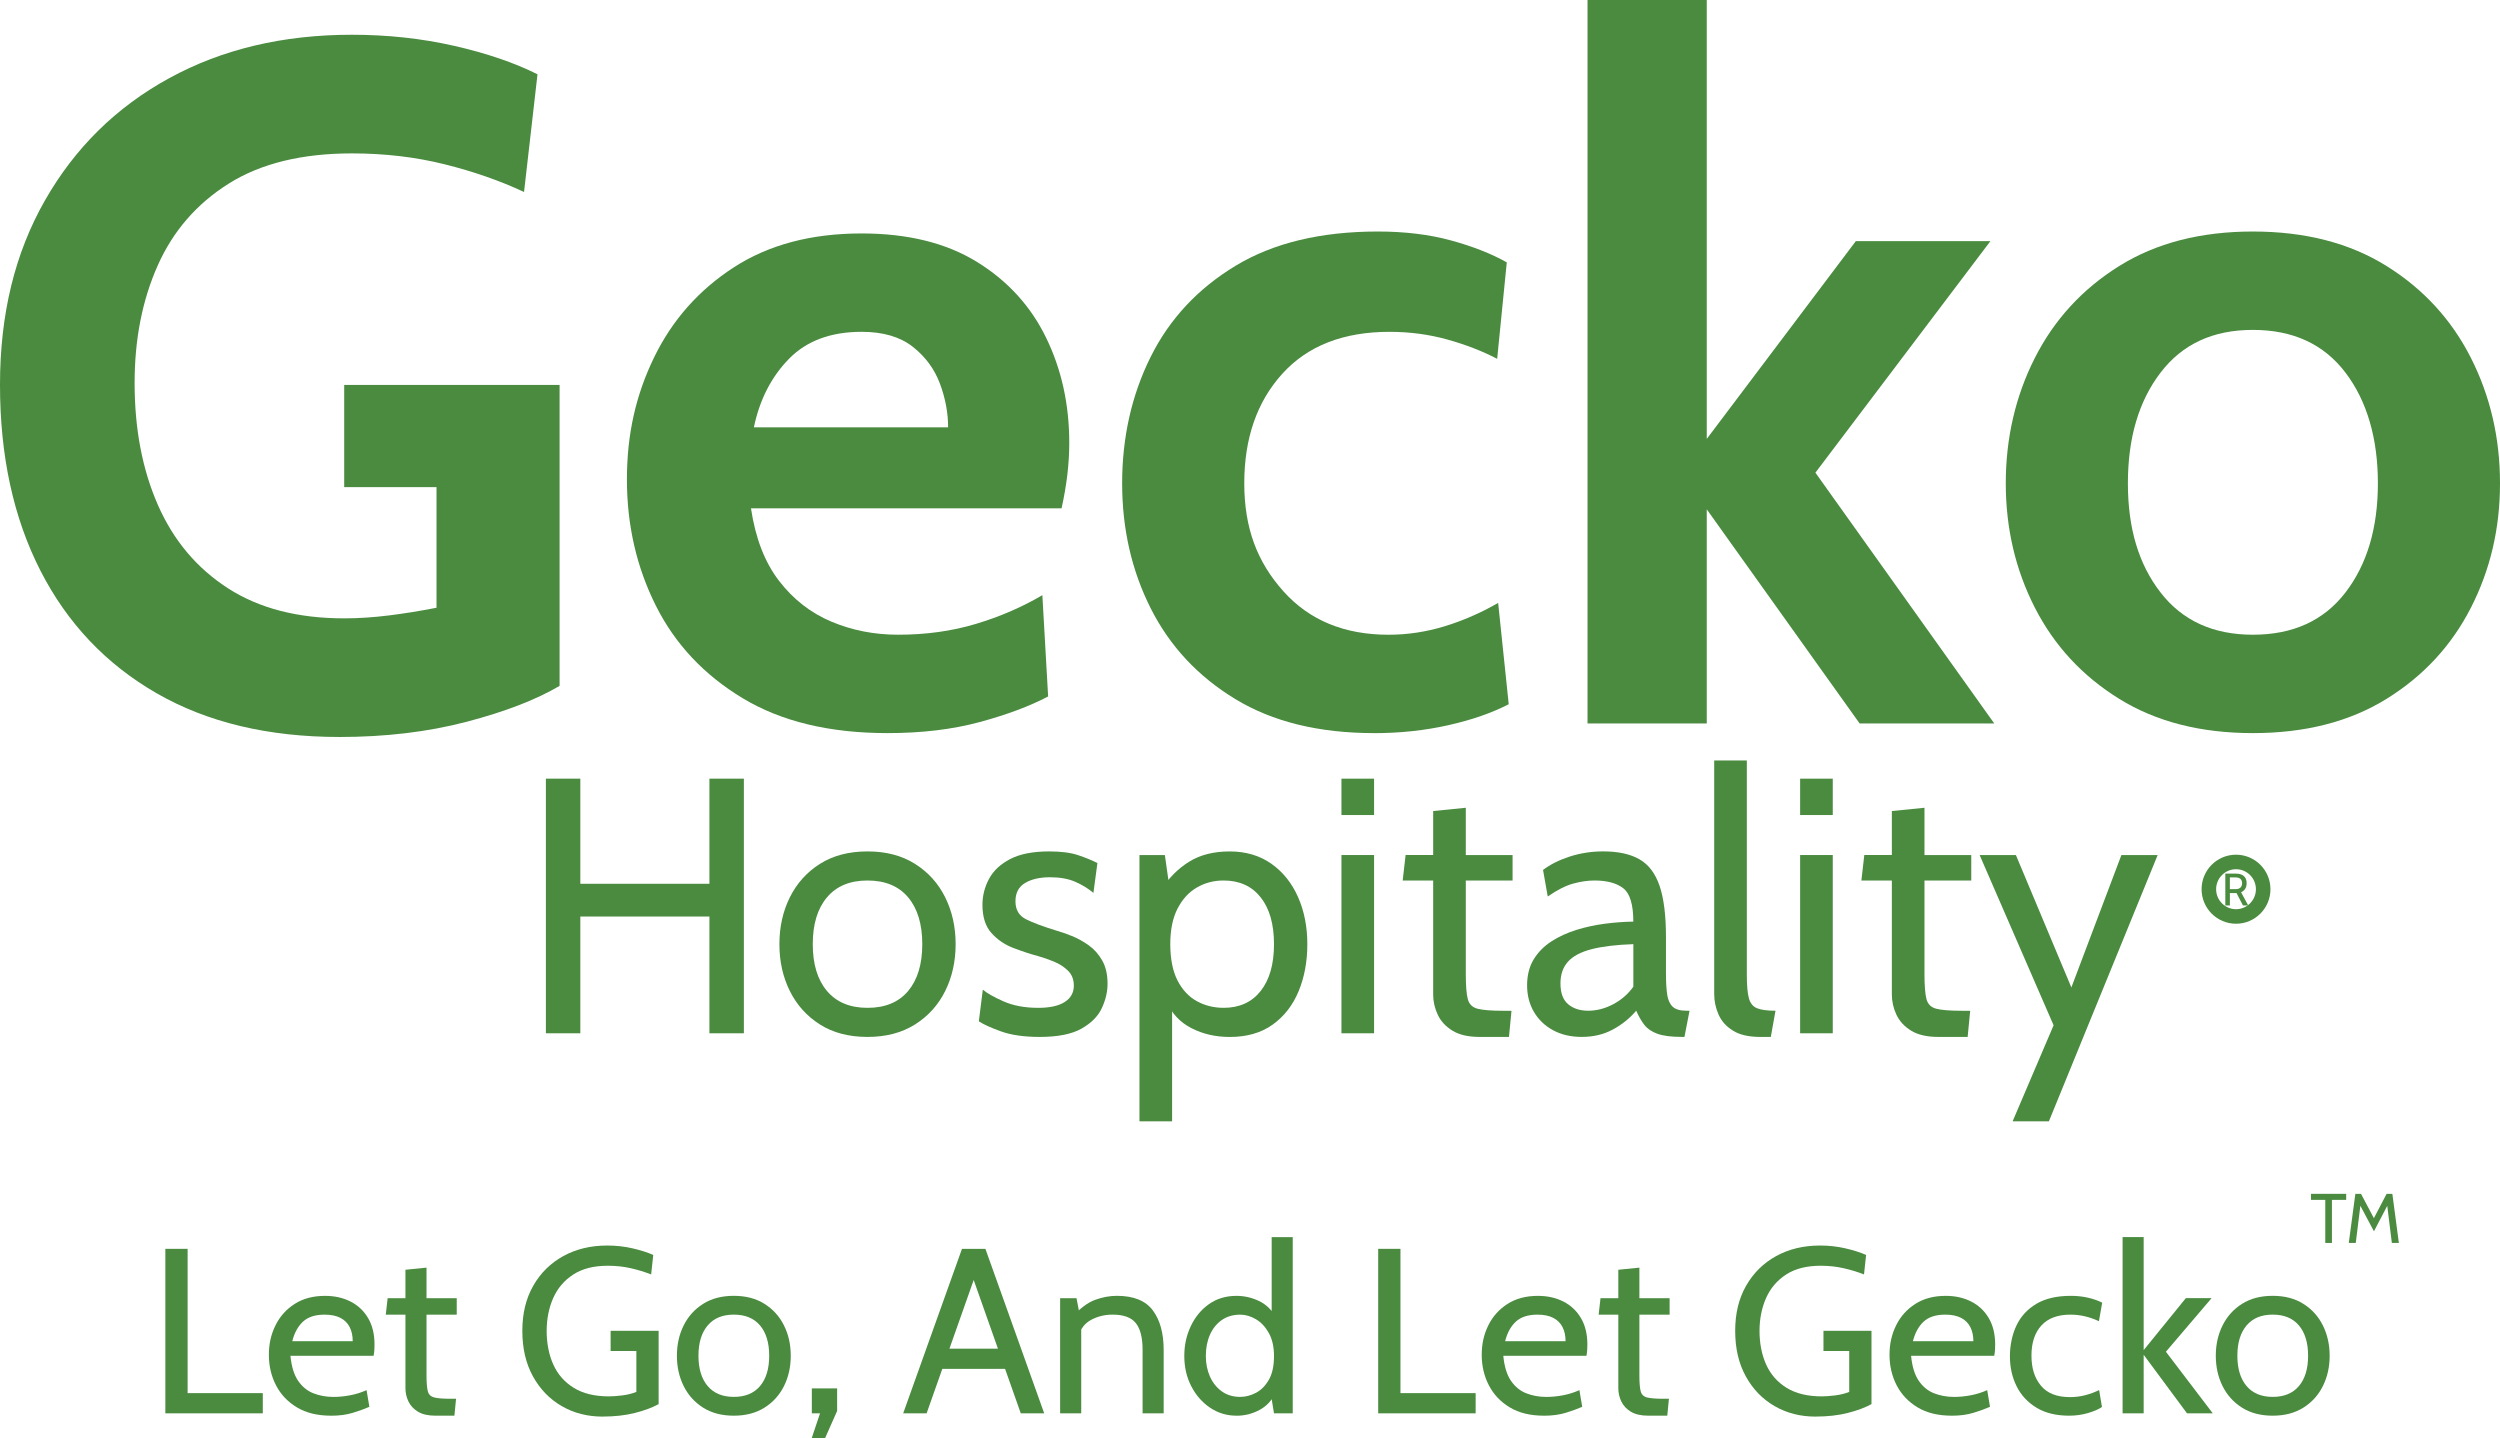 <svg xmlns="http://www.w3.org/2000/svg" width="325" height="187" viewBox="0 0 325 187" fill="none"><path d="M44.128 95.807C34.879 95.807 26.961 93.916 20.376 90.131C13.792 86.349 8.751 81.029 5.251 74.175C1.75 67.321 0 59.274 0 50.036C0 40.798 1.948 32.887 5.843 26.054C9.738 19.22 15.123 13.921 21.999 10.161C28.874 6.398 36.79 4.517 45.75 4.517C50.375 4.517 54.802 4.997 59.032 5.958C63.259 6.92 66.875 8.154 69.875 9.658L68.125 24.958C65 23.494 61.553 22.294 57.78 21.352C54.008 20.413 49.999 19.942 45.748 19.942C39.248 19.942 33.913 21.248 29.748 23.861C25.581 26.475 22.497 30.027 20.499 34.522C18.498 39.016 17.499 44.105 17.499 49.79C17.499 55.767 18.508 61.056 20.53 65.652C22.55 70.25 25.581 73.856 29.623 76.467C33.665 79.08 38.706 80.386 44.749 80.386C46.581 80.386 48.509 80.261 50.529 80.01C52.549 79.759 54.622 79.425 56.747 79.007V63.331H44.746V50.038H72.747V89.163C69.704 90.96 65.674 92.517 60.652 93.834C55.63 95.15 50.12 95.809 44.121 95.809L44.128 95.807Z" fill="#4A8B40"></path><path d="M115.377 95.304C107.835 95.304 101.554 93.79 96.532 90.759C91.51 87.728 87.75 83.716 85.251 78.719C82.752 73.725 81.5 68.26 81.5 62.323C81.5 56.387 82.678 51.311 85.032 46.461C87.386 41.612 90.834 37.714 95.377 34.767C99.917 31.821 105.459 30.348 112.002 30.348C118.001 30.348 123.002 31.582 127.003 34.048C131.004 36.513 134.004 39.805 136.004 43.923C138.005 48.041 139.004 52.586 139.004 57.561C139.004 58.94 138.919 60.331 138.753 61.729C138.587 63.13 138.337 64.582 138.002 66.086H97.628C98.21 69.974 99.428 73.119 101.284 75.522C103.138 77.927 105.408 79.69 108.097 80.82C110.784 81.948 113.671 82.513 116.754 82.513C120.38 82.513 123.755 82.043 126.88 81.103C130.005 80.164 132.879 78.92 135.506 77.372L136.257 90.539C133.881 91.792 130.922 92.901 127.381 93.862C123.839 94.823 119.838 95.304 115.38 95.304H115.377ZM98.003 55.551H123.254C123.254 53.67 122.901 51.779 122.193 49.876C121.483 47.975 120.308 46.377 118.661 45.08C117.014 43.785 114.795 43.136 112.005 43.136C108.004 43.136 104.857 44.307 102.568 46.647C100.276 48.99 98.754 51.955 98.006 55.551H98.003Z" fill="#4A8B40"></path><path d="M178.63 95.304C171.463 95.304 165.451 93.831 160.598 90.884C155.742 87.938 152.076 84.009 149.599 79.096C147.119 74.184 145.879 68.762 145.879 62.826C145.879 56.89 147.107 51.383 149.567 46.43C152.025 41.477 155.714 37.516 160.629 34.548C165.545 31.579 171.713 30.097 179.13 30.097C182.631 30.097 185.796 30.483 188.63 31.256C191.464 32.031 193.881 32.98 195.881 34.108L194.632 46.647C192.715 45.645 190.558 44.809 188.163 44.14C185.765 43.471 183.257 43.138 180.633 43.138C174.633 43.138 169.987 44.957 166.694 48.594C163.403 52.231 161.756 56.974 161.756 62.826C161.756 68.678 163.444 73.056 166.819 76.841C170.194 80.625 174.756 82.516 180.507 82.516C182.965 82.516 185.392 82.151 187.79 81.42C190.185 80.688 192.508 79.676 194.759 78.379L196.134 91.546C193.967 92.674 191.353 93.584 188.291 94.273C185.228 94.963 182.01 95.309 178.634 95.309L178.63 95.304Z" fill="#4A8B40"></path><path d="M206.377 94.051V0H221.879V57.056L241.254 31.35H258.753L236.003 61.447L259.254 94.051H241.754L221.879 66.212V94.051H206.377Z" fill="#4A8B40"></path><path d="M292.876 95.304C286.084 95.304 280.292 93.821 275.501 90.853C270.708 87.885 267.054 83.936 264.533 79.002C262.013 74.07 260.751 68.678 260.751 62.826C260.751 56.974 262.01 51.499 264.533 46.524C267.054 41.551 270.711 37.569 275.501 34.579C280.292 31.592 286.084 30.097 292.876 30.097C299.667 30.097 305.459 31.592 310.25 34.579C315.041 37.569 318.697 41.549 321.218 46.524C323.738 51.499 325 56.933 325 62.826C325 68.719 323.738 74.07 321.218 79.002C318.697 83.934 315.041 87.885 310.25 90.853C305.457 93.821 299.667 95.304 292.876 95.304ZM292.876 82.514C298.083 82.514 302.093 80.686 304.908 77.027C307.72 73.37 309.126 68.637 309.126 62.826C309.126 57.015 307.72 52.137 304.908 48.437C302.096 44.737 298.085 42.887 292.876 42.887C287.666 42.887 283.708 44.737 280.875 48.437C278.041 52.137 276.626 56.933 276.626 62.826C276.626 68.719 278.041 73.37 280.875 77.027C283.708 80.686 287.707 82.514 292.876 82.514Z" fill="#4A8B40"></path><path d="M70.966 134.327V101.224H75.443V114.891H92.225V101.224H96.703V134.327H92.225V119.148H75.443V134.327H70.966Z" fill="#4A8B40"></path><path d="M112.777 134.801C110.358 134.801 108.295 134.262 106.59 133.18C104.886 132.101 103.581 130.652 102.678 128.831C101.776 127.01 101.323 124.981 101.323 122.742C101.323 120.503 101.776 118.475 102.678 116.654C103.581 114.833 104.886 113.384 106.59 112.304C108.295 111.225 110.358 110.684 112.777 110.684C115.197 110.684 117.241 111.225 118.952 112.304C120.664 113.384 121.974 114.835 122.876 116.654C123.779 118.475 124.232 120.503 124.232 122.742C124.232 124.981 123.779 127.01 122.876 128.831C121.974 130.652 120.664 132.101 118.952 133.18C117.238 134.26 115.18 134.801 112.777 134.801ZM112.777 131.019C115.072 131.019 116.831 130.289 118.057 128.831C119.282 127.372 119.896 125.343 119.896 122.742C119.896 120.141 119.282 118.112 118.057 116.654C116.831 115.195 115.072 114.466 112.777 114.466C110.483 114.466 108.743 115.195 107.51 116.654C106.277 118.112 105.659 120.141 105.659 122.742C105.659 125.343 106.275 127.372 107.51 128.831C108.743 130.289 110.5 131.019 112.777 131.019Z" fill="#4A8B40"></path><path d="M135.169 134.801C133.125 134.801 131.432 134.557 130.089 134.066C128.746 133.579 127.8 133.144 127.248 132.767L127.766 128.652C128.269 129.094 129.157 129.599 130.429 130.166C131.702 130.734 133.216 131.019 134.979 131.019C136.471 131.019 137.615 130.767 138.409 130.263C139.201 129.758 139.598 129.048 139.598 128.135C139.598 127.331 139.343 126.681 138.833 126.184C138.322 125.686 137.709 125.292 136.994 125C136.279 124.708 135.607 124.476 134.979 124.302C133.926 124.02 132.838 123.66 131.714 123.228C130.59 122.795 129.644 122.143 128.873 121.276C128.103 120.409 127.718 119.194 127.718 117.634C127.718 116.451 127.999 115.328 128.568 114.265C129.133 113.2 130.053 112.338 131.324 111.676C132.598 111.014 134.285 110.684 136.392 110.684C137.932 110.684 139.184 110.845 140.152 111.169C141.117 111.493 141.955 111.836 142.663 112.198L142.145 116.076C141.469 115.509 140.684 115.028 139.789 114.635C138.893 114.241 137.793 114.043 136.488 114.043C135.183 114.043 134.093 114.292 133.26 114.787C132.427 115.284 132.01 116.074 132.01 117.163C132.01 118.252 132.453 119.023 133.341 119.482C134.23 119.938 135.576 120.443 137.384 120.996C137.949 121.153 138.604 121.382 139.35 121.682C140.097 121.981 140.824 122.385 141.531 122.887C142.239 123.392 142.824 124.049 143.286 124.86C143.749 125.672 143.982 126.686 143.982 127.898C143.982 128.922 143.739 129.968 143.25 131.031C142.764 132.096 141.883 132.989 140.609 133.714C139.336 134.438 137.521 134.801 135.164 134.801H135.169Z" fill="#4A8B40"></path><path d="M148.13 145.772V111.156H151.431L152.184 116.453L151.005 115.603C151.98 114.088 153.181 112.891 154.611 112.009C156.041 111.125 157.794 110.686 159.866 110.686C161.939 110.686 163.778 111.222 165.288 112.294C166.797 113.366 167.95 114.813 168.752 116.631C169.554 118.452 169.953 120.491 169.953 122.744C169.953 124.997 169.575 127.036 168.822 128.857C168.068 130.678 166.944 132.124 165.451 133.197C163.959 134.269 162.096 134.805 159.866 134.805C158.027 134.805 156.366 134.423 154.881 133.658C153.395 132.892 152.324 131.747 151.664 130.216L152.372 129.366V145.777H148.13V145.772ZM159.067 131.018C161.125 131.018 162.731 130.289 163.887 128.83C165.042 127.371 165.62 125.343 165.62 122.742C165.62 120.141 165.042 118.112 163.887 116.653C162.731 115.195 161.125 114.465 159.067 114.465C157.794 114.465 156.636 114.769 155.591 115.376C154.546 115.982 153.708 116.897 153.08 118.119C152.451 119.341 152.136 120.882 152.136 122.742C152.136 124.601 152.449 126.258 153.08 127.47C153.708 128.685 154.546 129.579 155.591 130.154C156.636 130.728 157.794 131.016 159.067 131.016V131.018Z" fill="#4A8B40"></path><path d="M174.388 105.954V101.226H178.63V105.954H174.388ZM174.388 134.327V111.154H178.63V134.327H174.388Z" fill="#4A8B40"></path><path d="M192.347 134.8C190.886 134.8 189.716 134.532 188.835 133.996C187.954 133.46 187.316 132.772 186.914 131.926C186.514 131.083 186.312 130.197 186.312 129.267V114.465H182.351L182.729 111.154H186.312V105.433L190.554 105.008V111.157H196.635V114.468H190.554V126.669C190.554 128.152 190.64 129.221 190.814 129.886C190.987 130.547 191.415 130.965 192.099 131.139C192.783 131.313 193.885 131.4 195.412 131.4H196.495L196.165 134.805H192.347V134.8Z" fill="#4A8B40"></path><path d="M205.641 134.8C204.211 134.8 202.961 134.508 201.892 133.926C200.824 133.344 199.995 132.547 199.406 131.537C198.816 130.528 198.522 129.378 198.522 128.086C198.522 126.794 198.809 125.654 199.381 124.717C199.954 123.78 200.725 123 201.69 122.377C202.656 121.754 203.736 121.259 204.931 120.887C206.125 120.517 207.362 120.249 208.643 120.083C209.924 119.916 211.154 119.827 212.331 119.81C212.331 117.602 211.898 116.16 211.036 115.482C210.171 114.806 208.922 114.465 207.287 114.465C206.423 114.465 205.499 114.598 204.519 114.866C203.537 115.134 202.432 115.694 201.206 116.544L200.595 113.093C201.522 112.383 202.677 111.806 204.059 111.354C205.441 110.905 206.895 110.681 208.419 110.681C210.366 110.681 211.939 111.024 213.133 111.709C214.327 112.395 215.198 113.55 215.749 115.173C216.298 116.796 216.575 119.003 216.575 121.792V126.521C216.575 127.625 216.626 128.535 216.729 129.253C216.83 129.97 217.066 130.506 217.437 130.861C217.805 131.216 218.4 131.392 219.216 131.392H219.64L218.98 134.798H218.65C217.283 134.798 216.226 134.665 215.48 134.397C214.734 134.129 214.163 133.742 213.771 133.238C213.378 132.733 213.024 132.119 212.709 131.392C211.845 132.402 210.824 133.221 209.644 133.851C208.467 134.481 207.131 134.798 205.638 134.798L205.641 134.8ZM206.442 131.395C207.574 131.395 208.669 131.11 209.731 130.542C210.793 129.975 211.659 129.219 212.336 128.272V122.739C210.09 122.819 208.27 123.039 206.878 123.401C205.487 123.763 204.471 124.307 203.826 125.031C203.18 125.756 202.86 126.695 202.86 127.845C202.86 129.091 203.195 129.992 203.862 130.552C204.529 131.112 205.39 131.392 206.442 131.392V131.395Z" fill="#4A8B40"></path><path d="M228.831 134.801C227.339 134.801 226.157 134.528 225.285 133.984C224.414 133.441 223.788 132.743 223.412 131.89C223.037 131.038 222.846 130.149 222.846 129.219V98.859H227.088V126.761C227.088 128.084 227.175 129.077 227.348 129.741C227.522 130.403 227.871 130.845 228.398 131.065C228.925 131.284 229.729 131.395 230.815 131.395L230.204 134.801H228.831Z" fill="#4A8B40"></path><path d="M234.017 105.954V101.226H238.259V105.954H234.017ZM234.017 134.327V111.154H238.259V134.327H234.017Z" fill="#4A8B40"></path><path d="M251.976 134.8C250.515 134.8 249.345 134.532 248.464 133.996C247.583 133.46 246.945 132.772 246.543 131.926C246.143 131.083 245.941 130.197 245.941 129.267V114.465H241.981L242.359 111.154H245.941V105.433L250.183 105.008V111.157H256.264V114.468H250.183V126.669C250.183 128.152 250.269 129.221 250.443 129.886C250.616 130.547 251.044 130.965 251.728 131.139C252.412 131.313 253.514 131.4 255.041 131.4H256.124L255.794 134.805H251.976V134.8Z" fill="#4A8B40"></path><path d="M261.639 145.772L266.967 133.288L257.352 111.156H262.066L269.278 128.369L275.783 111.156H280.497L266.356 145.772H261.639Z" fill="#4A8B40"></path><path d="M21.496 183.732V162.349H24.39V181.107H34.163V183.734H21.496V183.732Z" fill="#4A8B40"></path><path d="M43.023 184.039C41.268 184.039 39.79 183.677 38.593 182.955C37.394 182.233 36.489 181.272 35.875 180.076C35.261 178.881 34.953 177.564 34.953 176.127C34.953 174.69 35.24 173.454 35.813 172.295C36.386 171.133 37.218 170.206 38.309 169.508C39.4 168.81 40.717 168.462 42.26 168.462C43.497 168.462 44.602 168.708 45.572 169.203C46.542 169.698 47.303 170.416 47.857 171.358C48.411 172.299 48.687 173.442 48.687 174.787C48.687 175 48.68 175.231 48.666 175.483C48.651 175.731 48.618 175.99 48.567 176.253H37.758C37.89 177.637 38.22 178.719 38.747 179.492C39.275 180.267 39.939 180.81 40.741 181.127C41.542 181.443 42.416 181.6 43.36 181.6C44.051 181.6 44.771 181.53 45.522 181.387C46.273 181.245 46.983 181.02 47.652 180.716L48.018 182.885C47.44 183.138 46.735 183.397 45.902 183.655C45.069 183.916 44.111 184.044 43.025 184.044L43.023 184.039ZM37.998 174.355H45.854C45.854 173.652 45.721 173.041 45.459 172.522C45.194 172.002 44.795 171.604 44.255 171.324C43.716 171.044 43.032 170.904 42.2 170.904C40.981 170.904 40.045 171.205 39.39 171.812C38.735 172.418 38.271 173.266 37.996 174.355H37.998Z" fill="#4A8B40"></path><path d="M56.603 184.039C55.659 184.039 54.903 183.865 54.335 183.52C53.767 183.174 53.353 182.727 53.095 182.184C52.838 181.641 52.708 181.066 52.708 180.464V170.903H50.151L50.394 168.763H52.708V165.068L55.447 164.793V168.763H59.376V170.903H55.447V178.784C55.447 179.74 55.503 180.433 55.616 180.861C55.727 181.288 56.004 181.558 56.447 181.67C56.889 181.781 57.602 181.839 58.587 181.839H59.287L59.073 184.039H56.605H56.603Z" fill="#4A8B40"></path><path d="M78.347 184.159C76.377 184.159 74.603 183.703 73.026 182.793C71.447 181.882 70.2 180.59 69.28 178.921C68.361 177.252 67.903 175.282 67.903 173.009C67.903 170.736 68.378 168.804 69.326 167.143C70.275 165.484 71.579 164.196 73.238 163.286C74.897 162.375 76.794 161.919 78.924 161.919C80.07 161.919 81.166 162.04 82.206 162.279C83.246 162.518 84.151 162.805 84.924 163.141L84.649 165.677C83.816 165.351 82.933 165.083 82.001 164.868C81.067 164.655 80.073 164.547 79.016 164.547C77.198 164.547 75.703 164.926 74.531 165.684C73.359 166.442 72.487 167.464 71.919 168.746C71.351 170.029 71.067 171.461 71.067 173.038C71.067 174.615 71.356 176.122 71.933 177.4C72.511 178.677 73.4 179.687 74.598 180.423C75.795 181.162 77.319 181.529 79.165 181.529C79.623 181.529 80.191 181.488 80.87 181.406C81.549 181.324 82.17 181.172 82.728 180.947V175.632H79.379V173.004H85.622V182.534C84.789 182.993 83.754 183.377 82.516 183.689C81.279 184 79.887 184.155 78.344 184.155L78.347 184.159Z" fill="#4A8B40"></path><path d="M95.398 184.039C93.836 184.039 92.502 183.691 91.402 182.993C90.299 182.295 89.459 181.358 88.874 180.182C88.292 179.006 87.998 177.695 87.998 176.248C87.998 174.801 88.289 173.49 88.874 172.314C89.457 171.138 90.299 170.201 91.402 169.503C92.502 168.805 93.836 168.457 95.398 168.457C96.961 168.457 98.28 168.807 99.387 169.503C100.495 170.201 101.337 171.138 101.922 172.314C102.505 173.49 102.799 174.801 102.799 176.248C102.799 177.695 102.507 179.006 101.922 180.182C101.337 181.358 100.492 182.295 99.387 182.993C98.28 183.691 96.951 184.039 95.398 184.039ZM95.398 181.595C96.881 181.595 98.018 181.124 98.81 180.182C99.602 179.24 99.996 177.929 99.996 176.248C99.996 174.567 99.602 173.258 98.81 172.314C98.018 171.372 96.881 170.901 95.398 170.901C93.915 170.901 92.791 171.372 91.994 172.314C91.197 173.256 90.8 174.567 90.8 176.248C90.8 177.929 91.197 179.24 91.994 180.182C92.791 181.124 93.925 181.595 95.398 181.595Z" fill="#4A8B40"></path><path d="M107.245 187H105.509L106.605 183.73H105.538V180.491H108.827V183.423L107.243 186.997L107.245 187Z" fill="#4A8B40"></path><path d="M126.155 165.189H127.008L120.459 183.732H117.414L125.058 162.349H128.103L135.746 183.732H132.701L126.153 165.189H126.155ZM131.148 177.957H122.012V175.33H131.148V177.957Z" fill="#4A8B40"></path><path d="M137.817 183.732V168.764H139.947L140.496 171.635L139.43 171.176C140.434 170.056 141.416 169.324 142.376 168.976C143.337 168.629 144.271 168.457 145.186 168.457C147.367 168.457 148.929 169.09 149.868 170.35C150.807 171.614 151.277 173.323 151.277 175.483V183.73H148.537V175.483C148.537 173.893 148.243 172.734 147.654 172C147.064 171.266 146.06 170.901 144.639 170.901C143.636 170.901 142.714 171.123 141.876 171.565C141.038 172.007 140.487 172.715 140.224 173.681L140.559 172V183.73H137.819L137.817 183.732Z" fill="#4A8B40"></path><path d="M160.747 184.039C159.479 184.039 158.33 183.694 157.307 183C156.282 182.307 155.468 181.378 154.864 180.206C154.259 179.035 153.959 177.726 153.959 176.282C153.959 174.838 154.235 173.625 154.789 172.432C155.343 171.241 156.125 170.28 157.141 169.553C158.157 168.826 159.358 168.462 160.75 168.462C161.744 168.462 162.707 168.679 163.634 169.111C164.563 169.544 165.317 170.266 165.894 171.273L165.317 171.669V160.825H168.056V183.737H165.62L165.102 180.561L165.803 181.049C165.367 182.037 164.681 182.783 163.747 183.288C162.813 183.793 161.814 184.044 160.747 184.044V184.039ZM161.234 181.595C161.925 181.595 162.606 181.416 163.282 181.061C163.956 180.706 164.515 180.136 164.958 179.359C165.401 178.581 165.62 177.554 165.62 176.282C165.62 175.101 165.399 174.111 164.958 173.311C164.517 172.512 163.959 171.91 163.282 171.51C162.608 171.106 161.925 170.906 161.234 170.906C160.3 170.906 159.498 171.14 158.829 171.609C158.159 172.077 157.647 172.717 157.29 173.526C156.934 174.335 156.758 175.255 156.758 176.284C156.758 177.253 156.936 178.137 157.29 178.941C157.647 179.745 158.157 180.39 158.829 180.873C159.5 181.356 160.3 181.597 161.234 181.597V181.595Z" fill="#4A8B40"></path><path d="M179.166 183.732V162.349H182.06V181.107H191.834V183.734H179.166V183.732Z" fill="#4A8B40"></path><path d="M200.694 184.039C198.939 184.039 197.46 183.677 196.264 182.955C195.065 182.233 194.16 181.272 193.546 180.076C192.932 178.881 192.624 177.564 192.624 176.127C192.624 174.69 192.91 173.454 193.483 172.295C194.056 171.133 194.889 170.206 195.98 169.508C197.07 168.81 198.387 168.462 199.93 168.462C201.168 168.462 202.273 168.708 203.243 169.203C204.213 169.698 204.974 170.416 205.528 171.358C206.081 172.299 206.358 173.442 206.358 174.787C206.358 175 206.351 175.231 206.336 175.483C206.322 175.731 206.288 175.99 206.238 176.253H195.429C195.561 177.637 195.891 178.719 196.418 179.492C196.945 180.267 197.61 180.81 198.411 181.127C199.213 181.443 200.087 181.6 201.031 181.6C201.721 181.6 202.441 181.53 203.192 181.387C203.944 181.245 204.654 181.02 205.323 180.716L205.689 182.885C205.111 183.138 204.406 183.397 203.573 183.655C202.74 183.916 201.782 184.044 200.696 184.044L200.694 184.039ZM195.669 174.355H203.525C203.525 173.652 203.392 173.041 203.13 172.522C202.865 172.002 202.465 171.604 201.926 171.324C201.387 171.044 200.703 170.904 199.87 170.904C198.652 170.904 197.716 171.205 197.061 171.812C196.406 172.418 195.941 173.266 195.667 174.355H195.669Z" fill="#4A8B40"></path><path d="M214.276 184.039C213.332 184.039 212.576 183.865 212.008 183.52C211.44 183.174 211.026 182.727 210.769 182.184C210.511 181.641 210.381 181.066 210.381 180.464V170.903H207.824L208.067 168.763H210.381V165.068L213.121 164.793V168.763H217.049V170.903H213.121V178.784C213.121 179.74 213.176 180.433 213.289 180.861C213.4 181.288 213.677 181.558 214.12 181.67C214.563 181.781 215.275 181.839 216.26 181.839H216.96L216.746 184.039H214.279H214.276Z" fill="#4A8B40"></path><path d="M236.017 184.159C234.048 184.159 232.274 183.703 230.697 182.793C229.118 181.882 227.871 180.59 226.951 178.921C226.031 177.252 225.574 175.282 225.574 173.009C225.574 170.736 226.048 168.804 226.997 167.143C227.945 165.484 229.25 164.196 230.909 163.286C232.568 162.375 234.465 161.919 236.595 161.919C237.741 161.919 238.836 162.04 239.876 162.279C240.916 162.518 241.822 162.805 242.594 163.141L242.32 165.677C241.487 165.351 240.604 165.083 239.672 164.868C238.738 164.655 237.744 164.547 236.687 164.547C234.869 164.547 233.374 164.926 232.202 165.684C231.029 166.442 230.158 167.464 229.59 168.746C229.021 170.029 228.737 171.461 228.737 173.038C228.737 174.615 229.026 176.122 229.604 177.4C230.182 178.677 231.07 179.687 232.269 180.423C233.468 181.16 234.989 181.529 236.836 181.529C237.293 181.529 237.861 181.488 238.54 181.406C239.219 181.324 239.84 181.172 240.399 180.947V175.632H237.05V173.004H243.293V182.534C242.46 182.993 241.424 183.377 240.187 183.689C238.95 184 237.558 184.155 236.015 184.155L236.017 184.159Z" fill="#4A8B40"></path><path d="M253.707 184.038C251.952 184.038 250.474 183.676 249.277 182.954C248.079 182.232 247.173 181.271 246.559 180.075C245.946 178.88 245.637 177.563 245.637 176.126C245.637 174.689 245.924 173.453 246.497 172.294C247.07 171.132 247.903 170.205 248.993 169.507C250.084 168.809 251.401 168.461 252.944 168.461C254.181 168.461 255.286 168.707 256.256 169.202C257.227 169.697 257.987 170.415 258.541 171.357C259.095 172.299 259.372 173.441 259.372 174.786C259.372 174.999 259.364 175.23 259.35 175.482C259.336 175.73 259.302 175.989 259.251 176.252H248.442C248.574 177.636 248.904 178.718 249.431 179.491C249.959 180.266 250.623 180.809 251.425 181.126C252.226 181.442 253.1 181.599 254.044 181.599C254.735 181.599 255.455 181.529 256.206 181.386C256.957 181.244 257.667 181.019 258.336 180.715L258.702 182.884C258.125 183.137 257.419 183.396 256.586 183.654C255.753 183.915 254.795 184.043 253.709 184.043L253.707 184.038ZM248.683 174.354H256.538C256.538 173.651 256.406 173.04 256.143 172.521C255.879 172.001 255.479 171.603 254.94 171.323C254.4 171.043 253.717 170.903 252.884 170.903C251.666 170.903 250.729 171.204 250.074 171.811C249.419 172.417 248.955 173.265 248.68 174.354H248.683Z" fill="#4A8B40"></path><path d="M268.994 184.039C267.309 184.039 265.896 183.696 264.755 183.007C263.614 182.319 262.749 181.394 262.167 180.228C261.584 179.061 261.29 177.767 261.29 176.339C261.29 174.912 261.572 173.514 262.135 172.323C262.699 171.132 263.563 170.191 264.731 169.497C265.898 168.804 267.391 168.459 269.206 168.459C269.988 168.459 270.725 168.539 271.421 168.696C272.116 168.853 272.738 169.07 273.286 169.345L272.86 171.758C272.302 171.492 271.71 171.285 271.086 171.132C270.463 170.98 269.815 170.903 269.146 170.903C267.501 170.903 266.247 171.372 265.385 172.309C264.524 173.246 264.09 174.55 264.09 176.219C264.09 177.887 264.502 179.155 265.323 180.143C266.144 181.131 267.398 181.624 269.083 181.624C269.774 181.624 270.436 181.541 271.069 181.38C271.702 181.215 272.309 180.993 272.889 180.708L273.255 182.908C272.848 183.193 272.256 183.454 271.474 183.686C270.691 183.918 269.866 184.039 268.992 184.039H268.994Z" fill="#4A8B40"></path><path d="M275.937 183.732V160.82H278.677V175.514L284.158 168.761H287.507L281.568 175.726L287.659 183.73H284.31L278.677 176.122V183.73H275.937V183.732Z" fill="#4A8B40"></path><path d="M295.454 184.039C293.891 184.039 292.558 183.691 291.458 182.993C290.355 182.295 289.515 181.358 288.93 180.182C288.347 179.006 288.054 177.695 288.054 176.248C288.054 174.801 288.345 173.49 288.93 172.314C289.515 171.138 290.355 170.201 291.458 169.503C292.558 168.805 293.891 168.457 295.454 168.457C297.016 168.457 298.336 168.807 299.443 169.503C300.55 170.201 301.395 171.138 301.978 172.314C302.561 173.49 302.854 174.801 302.854 176.248C302.854 177.695 302.563 179.006 301.978 180.182C301.395 181.358 300.55 182.295 299.443 182.993C298.336 183.691 297.007 184.039 295.454 184.039ZM295.454 181.595C296.937 181.595 298.073 181.124 298.865 180.182C299.657 179.24 300.052 177.929 300.052 176.248C300.052 174.567 299.657 173.258 298.865 172.314C298.073 171.372 296.937 170.901 295.454 170.901C293.971 170.901 292.847 171.372 292.052 172.314C291.255 173.256 290.858 174.567 290.858 176.248C290.858 177.929 291.255 179.24 292.052 180.182C292.849 181.124 293.983 181.595 295.454 181.595Z" fill="#4A8B40"></path><path d="M302.286 161.584V155.983H300.432V155.198H305.004V155.983H303.15V161.584H302.286Z" fill="#4A8B40"></path><path d="M305.341 161.583L306.196 155.2H306.932L308.606 158.364L310.259 155.2H311.006L311.851 161.583H310.941L310.296 156.376L310.522 156.413L308.613 160.069L306.668 156.413L306.894 156.376L306.249 161.583H305.339H305.341Z" fill="#4A8B40"></path><path d="M294.214 115.598C294.214 117.554 292.632 119.141 290.682 119.141C288.732 119.141 287.151 117.554 287.151 115.598C287.151 113.641 288.732 112.055 290.682 112.055C292.632 112.055 294.214 113.641 294.214 115.598Z" stroke="#4A8B40" stroke-width="1.89"></path><path d="M289.291 117.709V113.564H290.632C290.918 113.564 291.171 113.608 291.385 113.697C291.6 113.787 291.766 113.924 291.884 114.11C292.002 114.296 292.062 114.535 292.062 114.828C292.062 115.12 291.999 115.349 291.876 115.542C291.754 115.736 291.576 115.885 291.342 115.996L292.269 117.714H291.585L290.747 116.095H289.886V117.714H289.296L289.291 117.709ZM289.881 115.588H290.625C290.906 115.588 291.118 115.521 291.26 115.383C291.402 115.245 291.474 115.059 291.474 114.823C291.474 114.586 291.402 114.395 291.26 114.262C291.118 114.13 290.906 114.064 290.625 114.064H289.881V115.586V115.588Z" fill="#4A8B40"></path></svg>